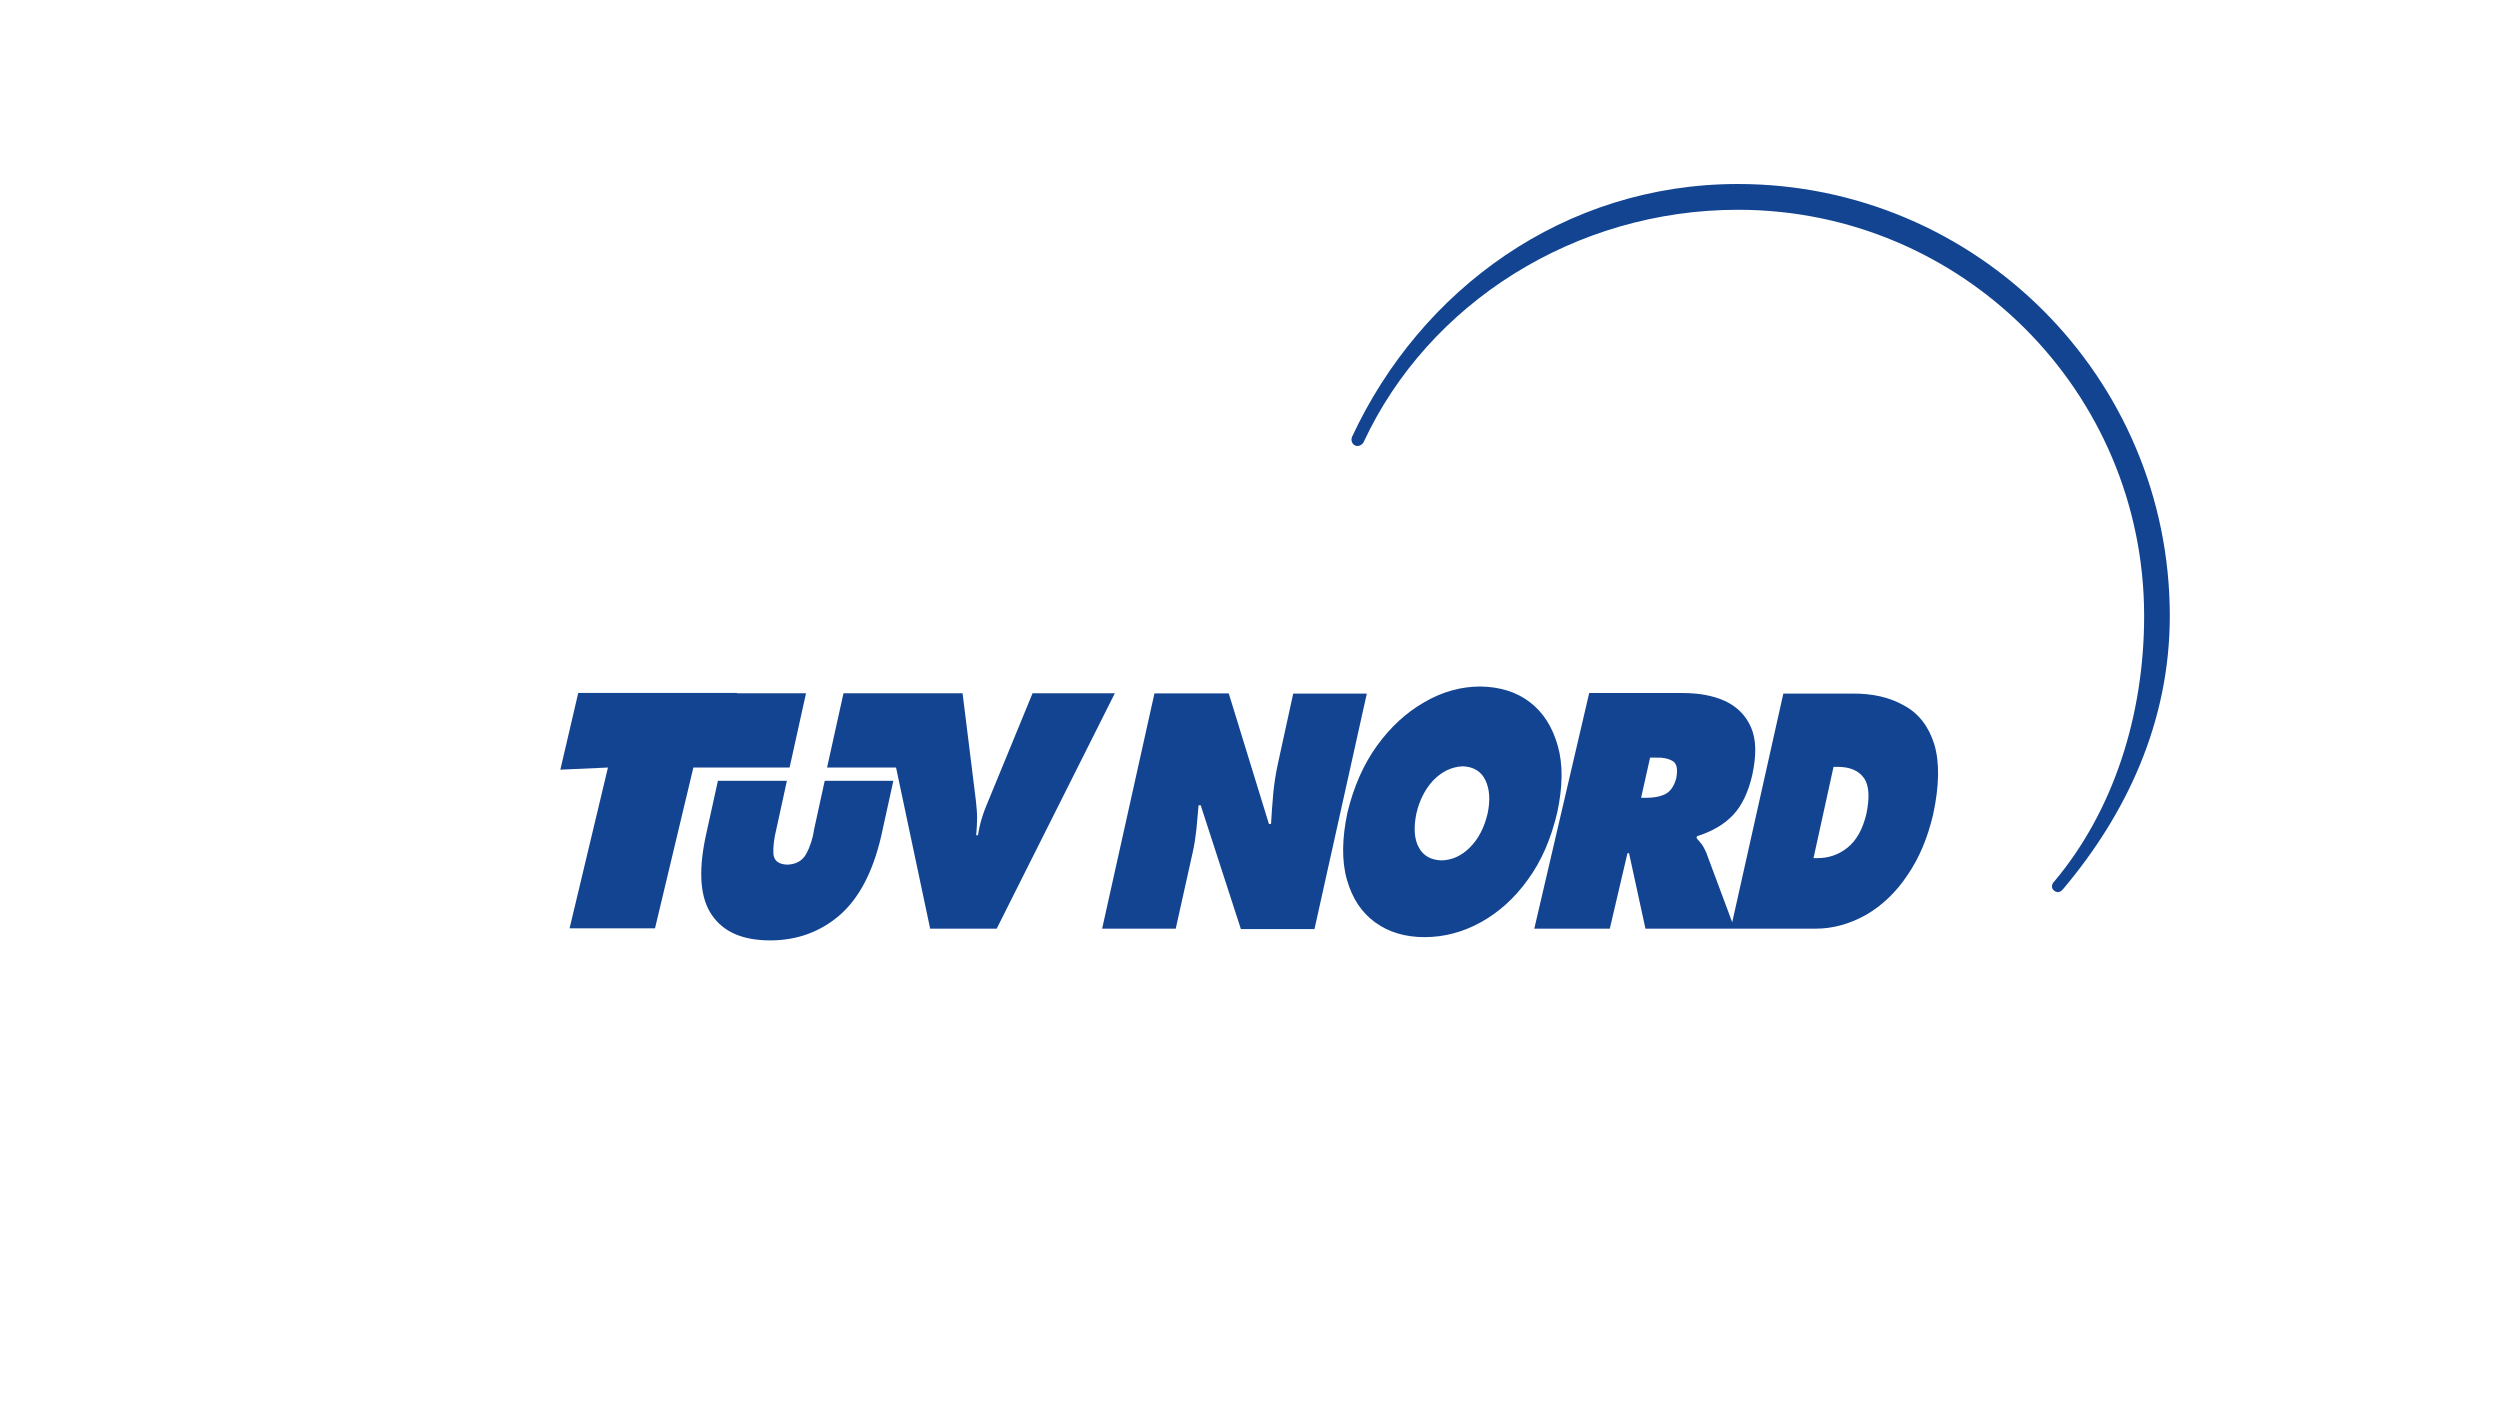 <?xml version="1.0" encoding="utf-8"?>
<!-- Generator: Adobe Illustrator 23.1.1, SVG Export Plug-In . SVG Version: 6.00 Build 0)  -->
<svg version="1.1" id="Ebene_1" xmlns="http://www.w3.org/2000/svg" xmlns:xlink="http://www.w3.org/1999/xlink" x="0px" y="0px"
	 viewBox="0 0 222.14 124.95" style="enable-background:new 0 0 222.14 124.95;" xml:space="preserve">
<style type="text/css">
	.st0{fill:#25346A;}
	.st1{fill-rule:evenodd;clip-rule:evenodd;fill:#035679;}
	.st2{fill:#035679;}
	.st3{fill:#124491;}
	.st4{fill:#183458;}
	.st5{fill:#EF7D06;}
</style>
<g>
	<path class="st3" d="M79.38,69.38l-1.1,5c-0.74,3.13-1.95,5.44-3.68,6.95c-1.73,1.48-3.79,2.23-6.16,2.23
		c-2.39,0-4.12-0.71-5.17-2.23c-1.04-1.48-1.24-3.79-0.58-6.95l1.1-5h6.13l-0.93,4.26c-0.22,0.88-0.3,1.62-0.27,2.23
		c0.05,0.6,0.44,0.93,1.24,0.96c0.8-0.03,1.35-0.36,1.68-0.96s0.58-1.35,0.71-2.23l0.93-4.26H79.38 M136.33,82.52h6.71l1.57-6.71
		h0.14l1.46,6.71h7.92l-2.53-6.79c-0.14-0.3-0.27-0.55-0.41-0.74c-0.16-0.19-0.3-0.36-0.44-0.52l0.03-0.16
		c1.37-0.44,2.45-1.07,3.22-1.9c0.77-0.82,1.35-2.01,1.7-3.55c0.38-1.76,0.36-3.16-0.11-4.23c-0.47-1.07-1.24-1.84-2.31-2.34
		c-1.07-0.49-2.34-0.71-3.77-0.71h-8.3L136.33,82.52 M146.62,67.32h0.52c0.6-0.03,1.1,0.08,1.48,0.3c0.38,0.22,0.47,0.71,0.33,1.51
		c-0.19,0.74-0.55,1.24-1.04,1.46c-0.49,0.22-1.04,0.3-1.62,0.3h-0.47L146.62,67.32z M97.93,82.52h6.54l1.51-6.79
		c0.16-0.69,0.25-1.37,0.33-2.06c0.05-0.69,0.14-1.4,0.19-2.12h0.19l3.57,11h6.54l4.65-20.92h-6.54l-1.37,6.27
		c-0.19,0.88-0.33,1.79-0.41,2.67c-0.08,0.88-0.14,1.79-0.19,2.64h-0.19l-3.57-11.6h-6.6L97.93,82.52 M131.55,61
		c-1.73,0-3.41,0.47-5,1.4c-1.59,0.91-3,2.2-4.21,3.88c-1.21,1.68-2.06,3.66-2.61,5.91c-0.49,2.31-0.52,4.32-0.05,5.97
		c0.47,1.65,1.29,2.91,2.5,3.79c1.21,0.88,2.67,1.32,4.4,1.32s3.41-0.44,5-1.32s3-2.14,4.18-3.79c1.21-1.65,2.06-3.63,2.61-5.97
		c0.49-2.28,0.52-4.26,0.05-5.91c-0.47-1.68-1.29-2.97-2.47-3.88C134.74,61.47,133.26,61.03,131.55,61 M129.96,68.09
		c0.96,0.03,1.65,0.44,2.03,1.24c0.38,0.8,0.44,1.79,0.19,2.97c-0.3,1.26-0.82,2.25-1.57,3c-0.74,0.74-1.57,1.13-2.53,1.15
		c-0.93-0.03-1.62-0.41-2.01-1.15c-0.41-0.74-0.47-1.76-0.22-3c0.27-1.18,0.77-2.17,1.51-2.97
		C128.12,68.56,128.97,68.14,129.96,68.09L129.96,68.09z M153.79,82.52h7.5c1.62,0,3.11-0.44,4.54-1.24
		c1.4-0.82,2.64-1.98,3.66-3.52c1.04-1.51,1.79-3.3,2.28-5.39c0.55-2.56,0.58-4.62,0.11-6.21c-0.49-1.59-1.37-2.75-2.67-3.46
		c-1.29-0.74-2.86-1.1-4.7-1.07h-6.05L153.79,82.52 M162.92,68.14h0.36c1.1,0,1.87,0.33,2.34,0.99c0.47,0.66,0.52,1.73,0.22,3.19
		c-0.33,1.37-0.88,2.36-1.68,3s-1.68,0.93-2.69,0.93h-0.33L162.92,68.14L162.92,68.14z"/>
	<path class="st3" d="M65.49,61.6h6.13l-1.46,6.6h-8.55l-3.41,14.29h-7.59l3.41-14.29l-4.23,0.19l1.59-6.82h14.1 M91.75,61.6h7.31
		l-10.5,20.92h-5.91L79.62,68.2h-6.13l1.46-6.6h10.58l1.18,9.51c0.05,0.52,0.11,1.02,0.11,1.54c0,0.52-0.03,1.04-0.08,1.57h0.16
		c0.08-0.52,0.19-1.04,0.36-1.57c0.16-0.52,0.36-1.04,0.58-1.54L91.75,61.6 M120.14,38.81c6.1-13.11,18.86-22.46,34.28-22.46
		c21.19,0,38.38,17.18,38.38,38.38c0,9.43-3.85,17.59-9.48,24.27c-0.27,0.33-0.55,0.33-0.8,0.14s-0.25-0.52-0.03-0.77l0.03-0.03
		c5.28-6.27,8-14.79,8-23.61c0-19.93-16.16-36.09-36.09-36.09c-14.49,0-27.52,8.3-33.26,20.64c-0.14,0.27-0.49,0.44-0.77,0.3
		C120.14,39.45,120.01,39.12,120.14,38.81"/>
</g>
</svg>

